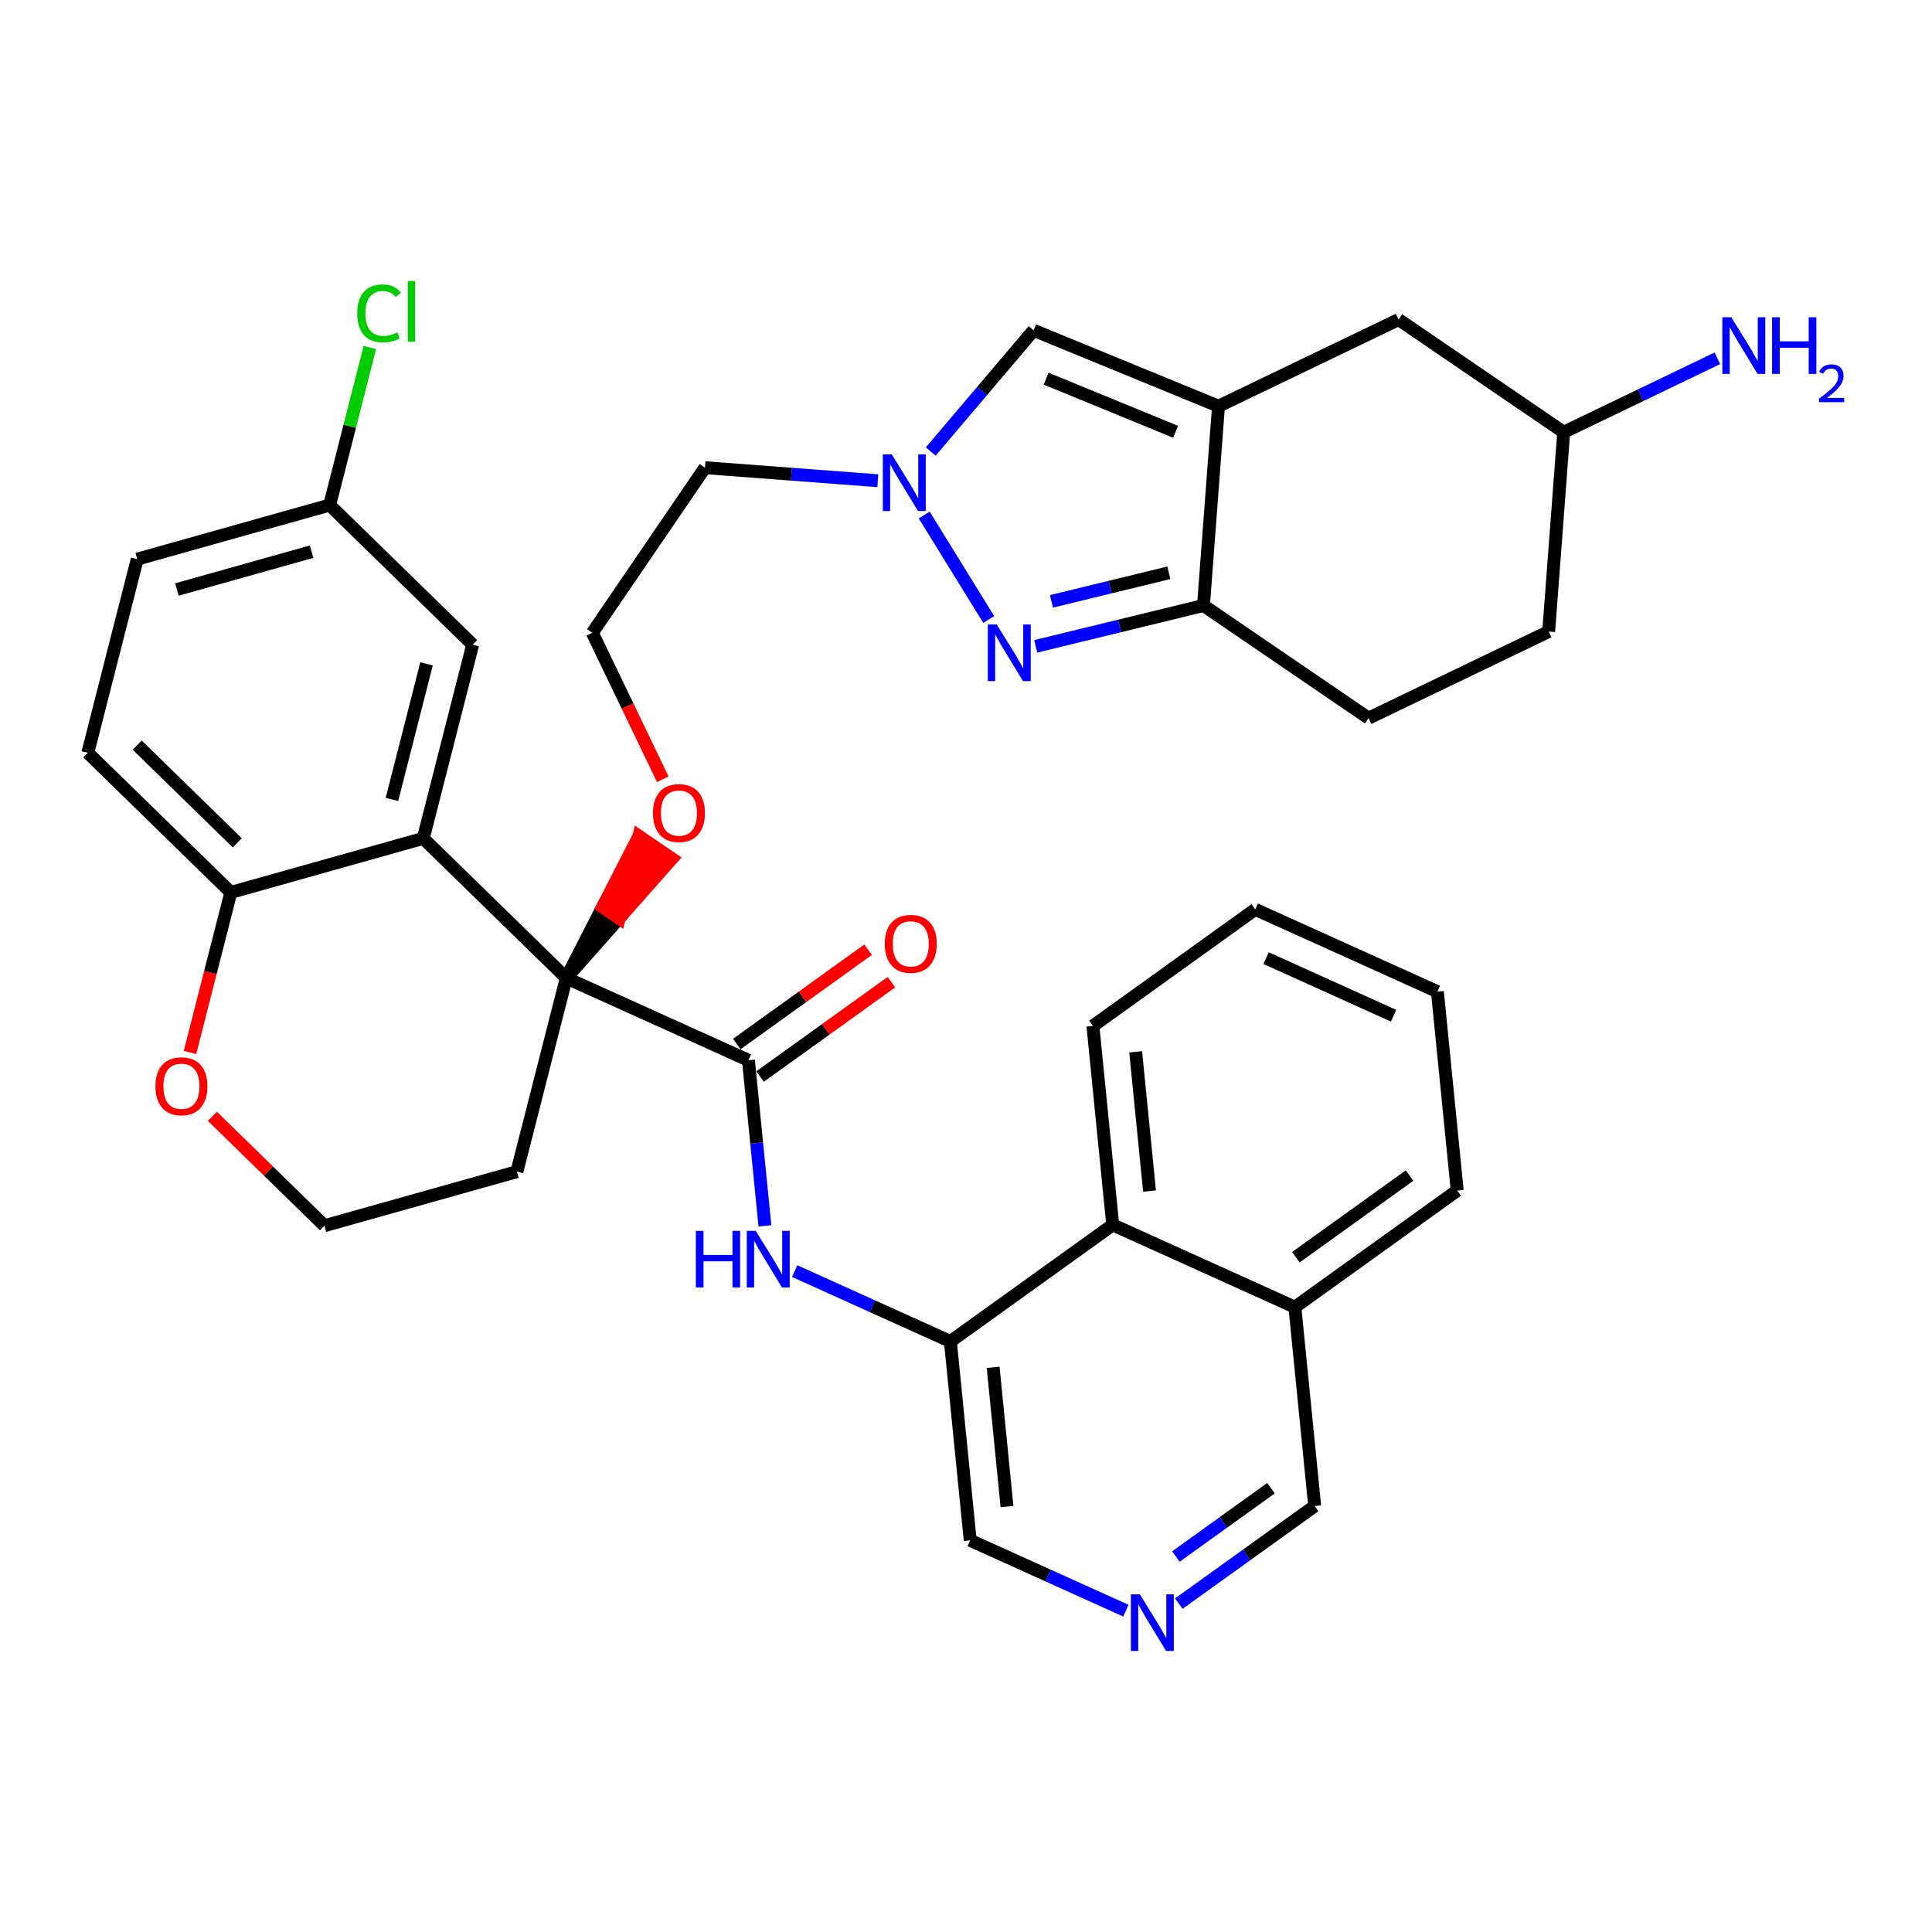 <?xml version='1.0' encoding='iso-8859-1'?>
<svg version='1.1' baseProfile='full'
              xmlns='http://www.w3.org/2000/svg'
                      xmlns:rdkit='http://www.rdkit.org/xml'
                      xmlns:xlink='http://www.w3.org/1999/xlink'
                  xml:space='preserve'
width='300px' height='300px' viewBox='0 0 300 300'>
<!-- END OF HEADER -->
<rect style='opacity:1.0;fill:#FFFFFF;stroke:none' width='300' height='300' x='0' y='0'> </rect>
<rect style='opacity:1.0;fill:#FFFFFF;stroke:none' width='300' height='300' x='0' y='0'> </rect>
<path class='bond-0 atom-0 atom-1' d='M 266.67,55.637 L 254.741,61.376' style='fill:none;fill-rule:evenodd;stroke:#0000FF;stroke-width:2.0px;stroke-linecap:butt;stroke-linejoin:miter;stroke-opacity:1' />
<path class='bond-0 atom-0 atom-1' d='M 254.741,61.376 L 242.811,67.114' style='fill:none;fill-rule:evenodd;stroke:#000000;stroke-width:2.0px;stroke-linecap:butt;stroke-linejoin:miter;stroke-opacity:1' />
<path class='bond-1 atom-1 atom-2' d='M 242.811,67.114 L 240.478,98.062' style='fill:none;fill-rule:evenodd;stroke:#000000;stroke-width:2.0px;stroke-linecap:butt;stroke-linejoin:miter;stroke-opacity:1' />
<path class='bond-36 atom-36 atom-1' d='M 217.176,49.619 L 242.811,67.114' style='fill:none;fill-rule:evenodd;stroke:#000000;stroke-width:2.0px;stroke-linecap:butt;stroke-linejoin:miter;stroke-opacity:1' />
<path class='bond-2 atom-2 atom-3' d='M 240.478,98.062 L 212.509,111.516' style='fill:none;fill-rule:evenodd;stroke:#000000;stroke-width:2.0px;stroke-linecap:butt;stroke-linejoin:miter;stroke-opacity:1' />
<path class='bond-3 atom-3 atom-4' d='M 212.509,111.516 L 186.874,94.021' style='fill:none;fill-rule:evenodd;stroke:#000000;stroke-width:2.0px;stroke-linecap:butt;stroke-linejoin:miter;stroke-opacity:1' />
<path class='bond-4 atom-4 atom-5' d='M 186.874,94.021 L 173.851,97.193' style='fill:none;fill-rule:evenodd;stroke:#000000;stroke-width:2.0px;stroke-linecap:butt;stroke-linejoin:miter;stroke-opacity:1' />
<path class='bond-4 atom-4 atom-5' d='M 173.851,97.193 L 160.829,100.365' style='fill:none;fill-rule:evenodd;stroke:#0000FF;stroke-width:2.0px;stroke-linecap:butt;stroke-linejoin:miter;stroke-opacity:1' />
<path class='bond-4 atom-4 atom-5' d='M 181.498,88.942 L 172.382,91.162' style='fill:none;fill-rule:evenodd;stroke:#000000;stroke-width:2.0px;stroke-linecap:butt;stroke-linejoin:miter;stroke-opacity:1' />
<path class='bond-4 atom-4 atom-5' d='M 172.382,91.162 L 163.267,93.382' style='fill:none;fill-rule:evenodd;stroke:#0000FF;stroke-width:2.0px;stroke-linecap:butt;stroke-linejoin:miter;stroke-opacity:1' />
<path class='bond-37 atom-35 atom-4' d='M 189.207,63.073 L 186.874,94.021' style='fill:none;fill-rule:evenodd;stroke:#000000;stroke-width:2.0px;stroke-linecap:butt;stroke-linejoin:miter;stroke-opacity:1' />
<path class='bond-5 atom-5 atom-6' d='M 153.527,96.195 L 143.514,79.975' style='fill:none;fill-rule:evenodd;stroke:#0000FF;stroke-width:2.0px;stroke-linecap:butt;stroke-linejoin:miter;stroke-opacity:1' />
<path class='bond-6 atom-6 atom-7' d='M 136.307,74.647 L 122.888,73.635' style='fill:none;fill-rule:evenodd;stroke:#0000FF;stroke-width:2.0px;stroke-linecap:butt;stroke-linejoin:miter;stroke-opacity:1' />
<path class='bond-6 atom-6 atom-7' d='M 122.888,73.635 L 109.468,72.623' style='fill:none;fill-rule:evenodd;stroke:#000000;stroke-width:2.0px;stroke-linecap:butt;stroke-linejoin:miter;stroke-opacity:1' />
<path class='bond-33 atom-6 atom-34' d='M 144.525,70.113 L 152.51,60.702' style='fill:none;fill-rule:evenodd;stroke:#0000FF;stroke-width:2.0px;stroke-linecap:butt;stroke-linejoin:miter;stroke-opacity:1' />
<path class='bond-33 atom-6 atom-34' d='M 152.51,60.702 L 160.495,51.29' style='fill:none;fill-rule:evenodd;stroke:#000000;stroke-width:2.0px;stroke-linecap:butt;stroke-linejoin:miter;stroke-opacity:1' />
<path class='bond-7 atom-7 atom-8' d='M 109.468,72.623 L 91.973,98.258' style='fill:none;fill-rule:evenodd;stroke:#000000;stroke-width:2.0px;stroke-linecap:butt;stroke-linejoin:miter;stroke-opacity:1' />
<path class='bond-8 atom-8 atom-9' d='M 91.973,98.258 L 97.445,109.633' style='fill:none;fill-rule:evenodd;stroke:#000000;stroke-width:2.0px;stroke-linecap:butt;stroke-linejoin:miter;stroke-opacity:1' />
<path class='bond-8 atom-8 atom-9' d='M 97.445,109.633 L 102.916,121.007' style='fill:none;fill-rule:evenodd;stroke:#FF0000;stroke-width:2.0px;stroke-linecap:butt;stroke-linejoin:miter;stroke-opacity:1' />
<path class='bond-9 atom-10 atom-9' d='M 87.932,151.862 L 96.133,142.598 L 93.57,140.848 Z' style='fill:#000000;fill-rule:evenodd;fill-opacity:1;stroke:#000000;stroke-width:2.0px;stroke-linecap:butt;stroke-linejoin:miter;stroke-opacity:1;' />
<path class='bond-9 atom-10 atom-9' d='M 96.133,142.598 L 99.207,129.834 L 104.334,133.333 Z' style='fill:#FF0000;fill-rule:evenodd;fill-opacity:1;stroke:#FF0000;stroke-width:2.0px;stroke-linecap:butt;stroke-linejoin:miter;stroke-opacity:1;' />
<path class='bond-9 atom-10 atom-9' d='M 96.133,142.598 L 93.57,140.848 L 99.207,129.834 Z' style='fill:#FF0000;fill-rule:evenodd;fill-opacity:1;stroke:#FF0000;stroke-width:2.0px;stroke-linecap:butt;stroke-linejoin:miter;stroke-opacity:1;' />
<path class='bond-10 atom-10 atom-11' d='M 87.932,151.862 L 116.216,164.64' style='fill:none;fill-rule:evenodd;stroke:#000000;stroke-width:2.0px;stroke-linecap:butt;stroke-linejoin:miter;stroke-opacity:1' />
<path class='bond-23 atom-10 atom-24' d='M 87.932,151.862 L 80.26,181.935' style='fill:none;fill-rule:evenodd;stroke:#000000;stroke-width:2.0px;stroke-linecap:butt;stroke-linejoin:miter;stroke-opacity:1' />
<path class='bond-38 atom-33 atom-10' d='M 65.724,130.182 L 87.932,151.862' style='fill:none;fill-rule:evenodd;stroke:#000000;stroke-width:2.0px;stroke-linecap:butt;stroke-linejoin:miter;stroke-opacity:1' />
<path class='bond-11 atom-11 atom-12' d='M 118.026,167.16 L 128.225,159.835' style='fill:none;fill-rule:evenodd;stroke:#000000;stroke-width:2.0px;stroke-linecap:butt;stroke-linejoin:miter;stroke-opacity:1' />
<path class='bond-11 atom-11 atom-12' d='M 128.225,159.835 L 138.423,152.51' style='fill:none;fill-rule:evenodd;stroke:#FF0000;stroke-width:2.0px;stroke-linecap:butt;stroke-linejoin:miter;stroke-opacity:1' />
<path class='bond-11 atom-11 atom-12' d='M 114.405,162.119 L 124.604,154.794' style='fill:none;fill-rule:evenodd;stroke:#000000;stroke-width:2.0px;stroke-linecap:butt;stroke-linejoin:miter;stroke-opacity:1' />
<path class='bond-11 atom-11 atom-12' d='M 124.604,154.794 L 134.802,147.469' style='fill:none;fill-rule:evenodd;stroke:#FF0000;stroke-width:2.0px;stroke-linecap:butt;stroke-linejoin:miter;stroke-opacity:1' />
<path class='bond-12 atom-11 atom-13' d='M 116.216,164.64 L 117.496,177.496' style='fill:none;fill-rule:evenodd;stroke:#000000;stroke-width:2.0px;stroke-linecap:butt;stroke-linejoin:miter;stroke-opacity:1' />
<path class='bond-12 atom-11 atom-13' d='M 117.496,177.496 L 118.777,190.352' style='fill:none;fill-rule:evenodd;stroke:#0000FF;stroke-width:2.0px;stroke-linecap:butt;stroke-linejoin:miter;stroke-opacity:1' />
<path class='bond-13 atom-13 atom-14' d='M 123.401,197.379 L 135.488,202.84' style='fill:none;fill-rule:evenodd;stroke:#0000FF;stroke-width:2.0px;stroke-linecap:butt;stroke-linejoin:miter;stroke-opacity:1' />
<path class='bond-13 atom-13 atom-14' d='M 135.488,202.84 L 147.576,208.3' style='fill:none;fill-rule:evenodd;stroke:#000000;stroke-width:2.0px;stroke-linecap:butt;stroke-linejoin:miter;stroke-opacity:1' />
<path class='bond-14 atom-14 atom-15' d='M 147.576,208.3 L 150.652,239.184' style='fill:none;fill-rule:evenodd;stroke:#000000;stroke-width:2.0px;stroke-linecap:butt;stroke-linejoin:miter;stroke-opacity:1' />
<path class='bond-14 atom-14 atom-15' d='M 154.214,212.318 L 156.367,233.936' style='fill:none;fill-rule:evenodd;stroke:#000000;stroke-width:2.0px;stroke-linecap:butt;stroke-linejoin:miter;stroke-opacity:1' />
<path class='bond-39 atom-23 atom-14' d='M 172.783,190.195 L 147.576,208.3' style='fill:none;fill-rule:evenodd;stroke:#000000;stroke-width:2.0px;stroke-linecap:butt;stroke-linejoin:miter;stroke-opacity:1' />
<path class='bond-15 atom-15 atom-16' d='M 150.652,239.184 L 162.739,244.644' style='fill:none;fill-rule:evenodd;stroke:#000000;stroke-width:2.0px;stroke-linecap:butt;stroke-linejoin:miter;stroke-opacity:1' />
<path class='bond-15 atom-15 atom-16' d='M 162.739,244.644 L 174.827,250.105' style='fill:none;fill-rule:evenodd;stroke:#0000FF;stroke-width:2.0px;stroke-linecap:butt;stroke-linejoin:miter;stroke-opacity:1' />
<path class='bond-16 atom-16 atom-17' d='M 183.045,249.009 L 193.594,241.432' style='fill:none;fill-rule:evenodd;stroke:#0000FF;stroke-width:2.0px;stroke-linecap:butt;stroke-linejoin:miter;stroke-opacity:1' />
<path class='bond-16 atom-16 atom-17' d='M 193.594,241.432 L 204.143,233.855' style='fill:none;fill-rule:evenodd;stroke:#000000;stroke-width:2.0px;stroke-linecap:butt;stroke-linejoin:miter;stroke-opacity:1' />
<path class='bond-16 atom-16 atom-17' d='M 182.589,241.695 L 189.973,236.391' style='fill:none;fill-rule:evenodd;stroke:#0000FF;stroke-width:2.0px;stroke-linecap:butt;stroke-linejoin:miter;stroke-opacity:1' />
<path class='bond-16 atom-16 atom-17' d='M 189.973,236.391 L 197.357,231.087' style='fill:none;fill-rule:evenodd;stroke:#000000;stroke-width:2.0px;stroke-linecap:butt;stroke-linejoin:miter;stroke-opacity:1' />
<path class='bond-17 atom-17 atom-18' d='M 204.143,233.855 L 201.067,202.972' style='fill:none;fill-rule:evenodd;stroke:#000000;stroke-width:2.0px;stroke-linecap:butt;stroke-linejoin:miter;stroke-opacity:1' />
<path class='bond-18 atom-18 atom-19' d='M 201.067,202.972 L 226.274,184.866' style='fill:none;fill-rule:evenodd;stroke:#000000;stroke-width:2.0px;stroke-linecap:butt;stroke-linejoin:miter;stroke-opacity:1' />
<path class='bond-18 atom-18 atom-19' d='M 201.227,195.215 L 218.872,182.541' style='fill:none;fill-rule:evenodd;stroke:#000000;stroke-width:2.0px;stroke-linecap:butt;stroke-linejoin:miter;stroke-opacity:1' />
<path class='bond-41 atom-23 atom-18' d='M 172.783,190.195 L 201.067,202.972' style='fill:none;fill-rule:evenodd;stroke:#000000;stroke-width:2.0px;stroke-linecap:butt;stroke-linejoin:miter;stroke-opacity:1' />
<path class='bond-19 atom-19 atom-20' d='M 226.274,184.866 L 223.198,153.983' style='fill:none;fill-rule:evenodd;stroke:#000000;stroke-width:2.0px;stroke-linecap:butt;stroke-linejoin:miter;stroke-opacity:1' />
<path class='bond-20 atom-20 atom-21' d='M 223.198,153.983 L 194.914,141.206' style='fill:none;fill-rule:evenodd;stroke:#000000;stroke-width:2.0px;stroke-linecap:butt;stroke-linejoin:miter;stroke-opacity:1' />
<path class='bond-20 atom-20 atom-21' d='M 216.4,157.723 L 196.601,148.779' style='fill:none;fill-rule:evenodd;stroke:#000000;stroke-width:2.0px;stroke-linecap:butt;stroke-linejoin:miter;stroke-opacity:1' />
<path class='bond-21 atom-21 atom-22' d='M 194.914,141.206 L 169.707,159.311' style='fill:none;fill-rule:evenodd;stroke:#000000;stroke-width:2.0px;stroke-linecap:butt;stroke-linejoin:miter;stroke-opacity:1' />
<path class='bond-22 atom-22 atom-23' d='M 169.707,159.311 L 172.783,190.195' style='fill:none;fill-rule:evenodd;stroke:#000000;stroke-width:2.0px;stroke-linecap:butt;stroke-linejoin:miter;stroke-opacity:1' />
<path class='bond-22 atom-22 atom-23' d='M 176.345,163.329 L 178.498,184.947' style='fill:none;fill-rule:evenodd;stroke:#000000;stroke-width:2.0px;stroke-linecap:butt;stroke-linejoin:miter;stroke-opacity:1' />
<path class='bond-24 atom-24 atom-25' d='M 80.26,181.935 L 50.38,190.327' style='fill:none;fill-rule:evenodd;stroke:#000000;stroke-width:2.0px;stroke-linecap:butt;stroke-linejoin:miter;stroke-opacity:1' />
<path class='bond-25 atom-25 atom-26' d='M 50.38,190.327 L 41.682,181.835' style='fill:none;fill-rule:evenodd;stroke:#000000;stroke-width:2.0px;stroke-linecap:butt;stroke-linejoin:miter;stroke-opacity:1' />
<path class='bond-25 atom-25 atom-26' d='M 41.682,181.835 L 32.983,173.343' style='fill:none;fill-rule:evenodd;stroke:#FF0000;stroke-width:2.0px;stroke-linecap:butt;stroke-linejoin:miter;stroke-opacity:1' />
<path class='bond-26 atom-26 atom-27' d='M 29.504,163.427 L 32.674,151' style='fill:none;fill-rule:evenodd;stroke:#FF0000;stroke-width:2.0px;stroke-linecap:butt;stroke-linejoin:miter;stroke-opacity:1' />
<path class='bond-26 atom-26 atom-27' d='M 32.674,151 L 35.844,138.574' style='fill:none;fill-rule:evenodd;stroke:#000000;stroke-width:2.0px;stroke-linecap:butt;stroke-linejoin:miter;stroke-opacity:1' />
<path class='bond-27 atom-27 atom-28' d='M 35.844,138.574 L 13.636,116.894' style='fill:none;fill-rule:evenodd;stroke:#000000;stroke-width:2.0px;stroke-linecap:butt;stroke-linejoin:miter;stroke-opacity:1' />
<path class='bond-27 atom-27 atom-28' d='M 36.849,130.88 L 21.304,115.704' style='fill:none;fill-rule:evenodd;stroke:#000000;stroke-width:2.0px;stroke-linecap:butt;stroke-linejoin:miter;stroke-opacity:1' />
<path class='bond-40 atom-33 atom-27' d='M 65.724,130.182 L 35.844,138.574' style='fill:none;fill-rule:evenodd;stroke:#000000;stroke-width:2.0px;stroke-linecap:butt;stroke-linejoin:miter;stroke-opacity:1' />
<path class='bond-28 atom-28 atom-29' d='M 13.636,116.894 L 21.308,86.821' style='fill:none;fill-rule:evenodd;stroke:#000000;stroke-width:2.0px;stroke-linecap:butt;stroke-linejoin:miter;stroke-opacity:1' />
<path class='bond-29 atom-29 atom-30' d='M 21.308,86.821 L 51.188,78.428' style='fill:none;fill-rule:evenodd;stroke:#000000;stroke-width:2.0px;stroke-linecap:butt;stroke-linejoin:miter;stroke-opacity:1' />
<path class='bond-29 atom-29 atom-30' d='M 27.469,91.538 L 48.385,85.663' style='fill:none;fill-rule:evenodd;stroke:#000000;stroke-width:2.0px;stroke-linecap:butt;stroke-linejoin:miter;stroke-opacity:1' />
<path class='bond-30 atom-30 atom-31' d='M 51.188,78.428 L 54.31,66.192' style='fill:none;fill-rule:evenodd;stroke:#000000;stroke-width:2.0px;stroke-linecap:butt;stroke-linejoin:miter;stroke-opacity:1' />
<path class='bond-30 atom-30 atom-31' d='M 54.31,66.192 L 57.432,53.955' style='fill:none;fill-rule:evenodd;stroke:#00CC00;stroke-width:2.0px;stroke-linecap:butt;stroke-linejoin:miter;stroke-opacity:1' />
<path class='bond-31 atom-30 atom-32' d='M 51.188,78.428 L 73.396,100.109' style='fill:none;fill-rule:evenodd;stroke:#000000;stroke-width:2.0px;stroke-linecap:butt;stroke-linejoin:miter;stroke-opacity:1' />
<path class='bond-32 atom-32 atom-33' d='M 73.396,100.109 L 65.724,130.182' style='fill:none;fill-rule:evenodd;stroke:#000000;stroke-width:2.0px;stroke-linecap:butt;stroke-linejoin:miter;stroke-opacity:1' />
<path class='bond-32 atom-32 atom-33' d='M 66.231,103.085 L 60.86,124.136' style='fill:none;fill-rule:evenodd;stroke:#000000;stroke-width:2.0px;stroke-linecap:butt;stroke-linejoin:miter;stroke-opacity:1' />
<path class='bond-34 atom-34 atom-35' d='M 160.495,51.29 L 189.207,63.073' style='fill:none;fill-rule:evenodd;stroke:#000000;stroke-width:2.0px;stroke-linecap:butt;stroke-linejoin:miter;stroke-opacity:1' />
<path class='bond-34 atom-34 atom-35' d='M 162.445,58.8 L 182.544,67.048' style='fill:none;fill-rule:evenodd;stroke:#000000;stroke-width:2.0px;stroke-linecap:butt;stroke-linejoin:miter;stroke-opacity:1' />
<path class='bond-35 atom-35 atom-36' d='M 189.207,63.073 L 217.176,49.619' style='fill:none;fill-rule:evenodd;stroke:#000000;stroke-width:2.0px;stroke-linecap:butt;stroke-linejoin:miter;stroke-opacity:1' />
<path  class='atom-0' d='M 268.837 49.266
L 271.717 53.922
Q 272.002 54.381, 272.462 55.213
Q 272.921 56.044, 272.946 56.094
L 272.946 49.266
L 274.113 49.266
L 274.113 58.056
L 272.909 58.056
L 269.817 52.966
Q 269.457 52.37, 269.073 51.687
Q 268.7 51.004, 268.588 50.793
L 268.588 58.056
L 267.446 58.056
L 267.446 49.266
L 268.837 49.266
' fill='#0000FF'/>
<path  class='atom-0' d='M 275.168 49.266
L 276.36 49.266
L 276.36 53.003
L 280.854 53.003
L 280.854 49.266
L 282.046 49.266
L 282.046 58.056
L 280.854 58.056
L 280.854 53.996
L 276.36 53.996
L 276.36 58.056
L 275.168 58.056
L 275.168 49.266
' fill='#0000FF'/>
<path  class='atom-0' d='M 282.472 57.747
Q 282.685 57.198, 283.193 56.895
Q 283.701 56.584, 284.405 56.584
Q 285.282 56.584, 285.774 57.059
Q 286.265 57.534, 286.265 58.378
Q 286.265 59.238, 285.626 60.041
Q 284.995 60.844, 283.684 61.795
L 286.364 61.795
L 286.364 62.45
L 282.455 62.45
L 282.455 61.901
Q 283.537 61.131, 284.176 60.557
Q 284.823 59.984, 285.135 59.468
Q 285.446 58.952, 285.446 58.419
Q 285.446 57.862, 285.167 57.55
Q 284.889 57.239, 284.405 57.239
Q 283.938 57.239, 283.627 57.428
Q 283.316 57.616, 283.094 58.034
L 282.472 57.747
' fill='#0000FF'/>
<path  class='atom-5' d='M 154.777 96.971
L 157.657 101.626
Q 157.942 102.086, 158.402 102.917
Q 158.861 103.749, 158.886 103.799
L 158.886 96.971
L 160.053 96.971
L 160.053 105.76
L 158.849 105.76
L 155.757 100.67
Q 155.397 100.074, 155.012 99.392
Q 154.64 98.709, 154.528 98.498
L 154.528 105.76
L 153.386 105.76
L 153.386 96.971
L 154.777 96.971
' fill='#0000FF'/>
<path  class='atom-6' d='M 138.473 70.562
L 141.354 75.217
Q 141.639 75.677, 142.098 76.508
Q 142.558 77.34, 142.583 77.39
L 142.583 70.562
L 143.749 70.562
L 143.749 79.351
L 142.545 79.351
L 139.454 74.261
Q 139.094 73.665, 138.709 72.983
Q 138.337 72.3, 138.225 72.089
L 138.225 79.351
L 137.083 79.351
L 137.083 70.562
L 138.473 70.562
' fill='#0000FF'/>
<path  class='atom-9' d='M 101.392 126.252
Q 101.392 124.141, 102.435 122.962
Q 103.478 121.783, 105.427 121.783
Q 107.376 121.783, 108.419 122.962
Q 109.461 124.141, 109.461 126.252
Q 109.461 128.387, 108.406 129.604
Q 107.351 130.808, 105.427 130.808
Q 103.49 130.808, 102.435 129.604
Q 101.392 128.4, 101.392 126.252
M 105.427 129.815
Q 106.767 129.815, 107.487 128.921
Q 108.22 128.015, 108.22 126.252
Q 108.22 124.526, 107.487 123.657
Q 106.767 122.776, 105.427 122.776
Q 104.086 122.776, 103.353 123.645
Q 102.633 124.514, 102.633 126.252
Q 102.633 128.027, 103.353 128.921
Q 104.086 129.815, 105.427 129.815
' fill='#FF0000'/>
<path  class='atom-12' d='M 137.388 146.559
Q 137.388 144.448, 138.431 143.269
Q 139.474 142.09, 141.423 142.09
Q 143.372 142.09, 144.415 143.269
Q 145.458 144.448, 145.458 146.559
Q 145.458 148.694, 144.403 149.911
Q 143.347 151.115, 141.423 151.115
Q 139.487 151.115, 138.431 149.911
Q 137.388 148.707, 137.388 146.559
M 141.423 150.122
Q 142.764 150.122, 143.484 149.228
Q 144.216 148.322, 144.216 146.559
Q 144.216 144.833, 143.484 143.964
Q 142.764 143.083, 141.423 143.083
Q 140.082 143.083, 139.35 143.952
Q 138.63 144.821, 138.63 146.559
Q 138.63 148.334, 139.35 149.228
Q 140.082 150.122, 141.423 150.122
' fill='#FF0000'/>
<path  class='atom-13' d='M 108.051 191.128
L 109.243 191.128
L 109.243 194.865
L 113.737 194.865
L 113.737 191.128
L 114.928 191.128
L 114.928 199.918
L 113.737 199.918
L 113.737 195.858
L 109.243 195.858
L 109.243 199.918
L 108.051 199.918
L 108.051 191.128
' fill='#0000FF'/>
<path  class='atom-13' d='M 117.349 191.128
L 120.229 195.784
Q 120.515 196.243, 120.974 197.075
Q 121.433 197.906, 121.458 197.956
L 121.458 191.128
L 122.625 191.128
L 122.625 199.918
L 121.421 199.918
L 118.33 194.828
Q 117.97 194.232, 117.585 193.549
Q 117.213 192.866, 117.101 192.655
L 117.101 199.918
L 115.959 199.918
L 115.959 191.128
L 117.349 191.128
' fill='#0000FF'/>
<path  class='atom-16' d='M 176.993 247.566
L 179.873 252.222
Q 180.159 252.681, 180.618 253.513
Q 181.077 254.345, 181.102 254.394
L 181.102 247.566
L 182.269 247.566
L 182.269 256.356
L 181.065 256.356
L 177.974 251.266
Q 177.614 250.67, 177.229 249.987
Q 176.856 249.304, 176.745 249.093
L 176.745 256.356
L 175.602 256.356
L 175.602 247.566
L 176.993 247.566
' fill='#0000FF'/>
<path  class='atom-26' d='M 24.138 168.672
Q 24.138 166.561, 25.18 165.382
Q 26.223 164.203, 28.172 164.203
Q 30.121 164.203, 31.164 165.382
Q 32.207 166.561, 32.207 168.672
Q 32.207 170.807, 31.152 172.024
Q 30.097 173.228, 28.172 173.228
Q 26.236 173.228, 25.18 172.024
Q 24.138 170.819, 24.138 168.672
M 28.172 172.235
Q 29.513 172.235, 30.233 171.341
Q 30.966 170.435, 30.966 168.672
Q 30.966 166.946, 30.233 166.077
Q 29.513 165.196, 28.172 165.196
Q 26.832 165.196, 26.099 166.065
Q 25.379 166.934, 25.379 168.672
Q 25.379 170.447, 26.099 171.341
Q 26.832 172.235, 28.172 172.235
' fill='#FF0000'/>
<path  class='atom-31' d='M 55.471 48.66
Q 55.471 46.475, 56.489 45.333
Q 57.519 44.178, 59.468 44.178
Q 61.281 44.178, 62.249 45.457
L 61.43 46.127
Q 60.722 45.196, 59.468 45.196
Q 58.14 45.196, 57.432 46.09
Q 56.737 46.971, 56.737 48.66
Q 56.737 50.398, 57.457 51.292
Q 58.19 52.185, 59.605 52.185
Q 60.573 52.185, 61.703 51.602
L 62.05 52.533
Q 61.591 52.831, 60.896 53.005
Q 60.201 53.179, 59.431 53.179
Q 57.519 53.179, 56.489 52.012
Q 55.471 50.845, 55.471 48.66
' fill='#00CC00'/>
<path  class='atom-31' d='M 63.317 43.644
L 64.459 43.644
L 64.459 53.067
L 63.317 53.067
L 63.317 43.644
' fill='#00CC00'/>
</svg>
